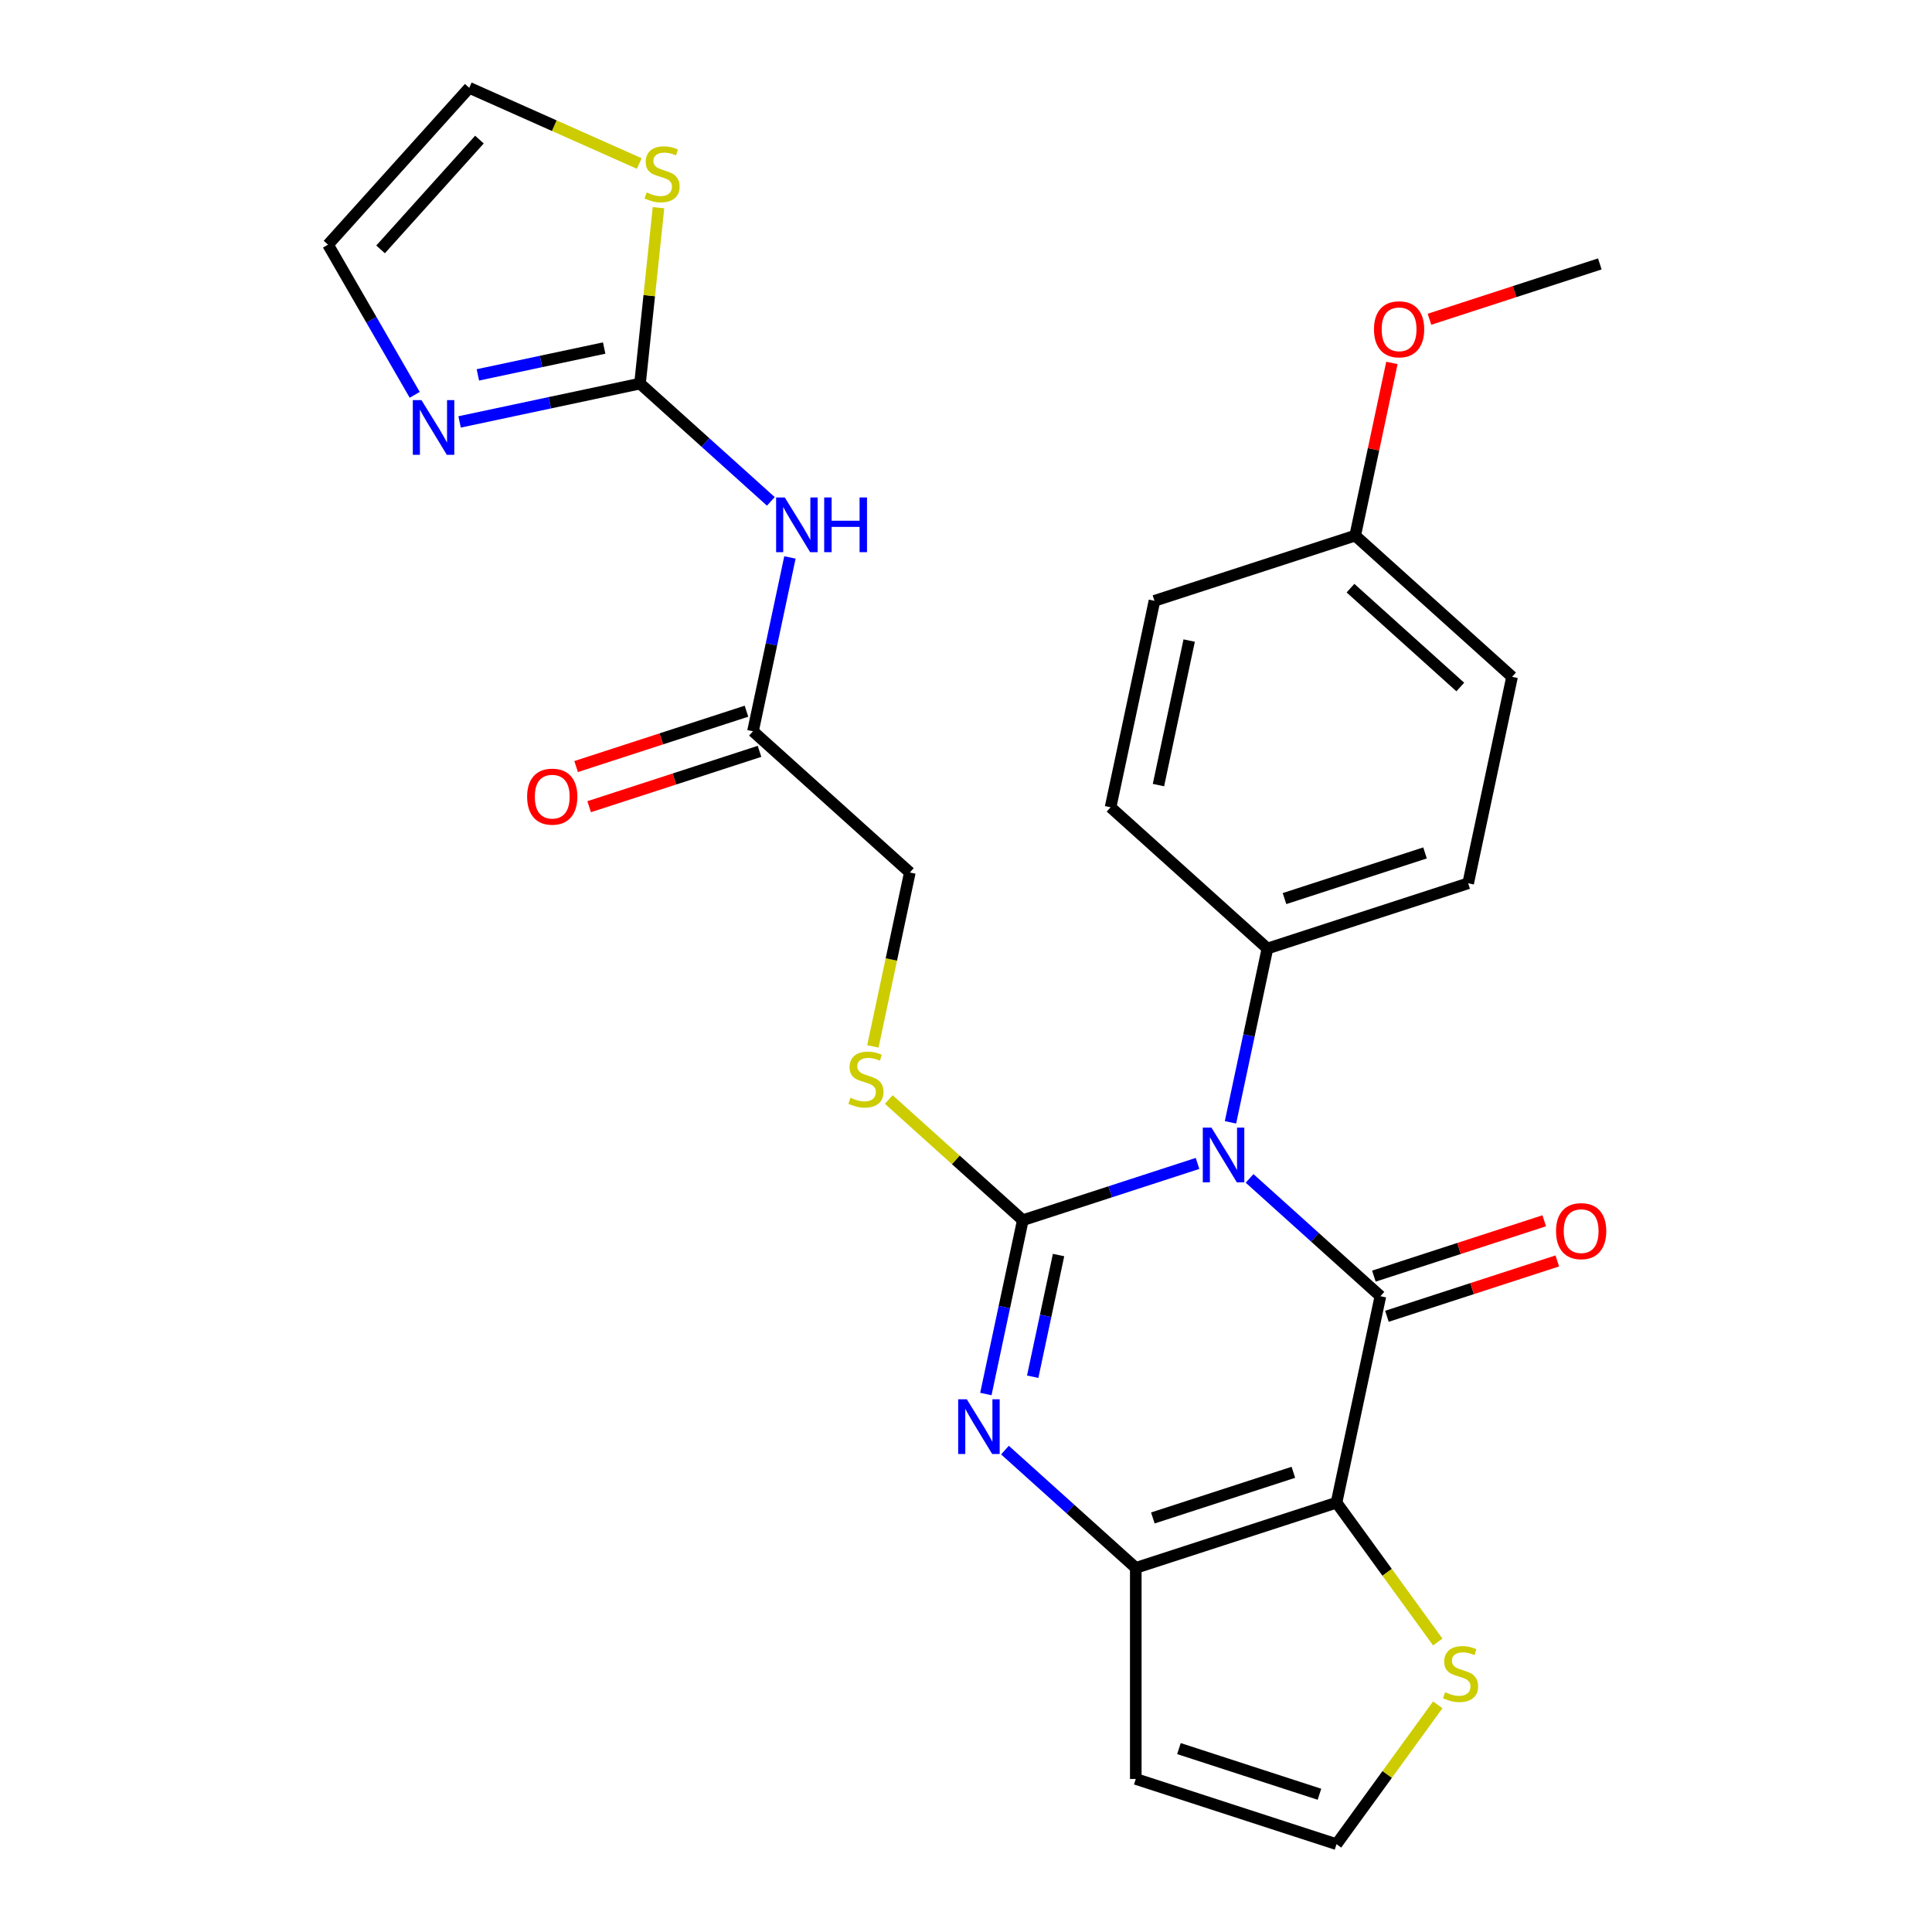 <?xml version='1.0' encoding='iso-8859-1'?>
<svg version='1.1' baseProfile='full'
              xmlns='http://www.w3.org/2000/svg'
                      xmlns:rdkit='http://www.rdkit.org/xml'
                      xmlns:xlink='http://www.w3.org/1999/xlink'
                  xml:space='preserve'
width='1000px' height='1000px' viewBox='0 0 1000 1000'>
<!-- END OF HEADER -->
<rect style='opacity:1.0;fill:#FFFFFF;stroke:none' width='1000' height='1000' x='0' y='0'> </rect>
<path class='bond-0' d='M 619.837,602.189 L 574.621,616.88' style='fill:none;fill-rule:evenodd;stroke:#0000FF;stroke-width:6px;stroke-linecap:butt;stroke-linejoin:miter;stroke-opacity:1' />
<path class='bond-0' d='M 574.621,616.88 L 529.406,631.572' style='fill:none;fill-rule:evenodd;stroke:#000000;stroke-width:6px;stroke-linecap:butt;stroke-linejoin:miter;stroke-opacity:1' />
<path class='bond-1' d='M 646.779,609.941 L 680.638,640.428' style='fill:none;fill-rule:evenodd;stroke:#0000FF;stroke-width:6px;stroke-linecap:butt;stroke-linejoin:miter;stroke-opacity:1' />
<path class='bond-1' d='M 680.638,640.428 L 714.496,670.914' style='fill:none;fill-rule:evenodd;stroke:#000000;stroke-width:6px;stroke-linecap:butt;stroke-linejoin:miter;stroke-opacity:1' />
<path class='bond-10' d='M 636.899,580.921 L 646.461,535.935' style='fill:none;fill-rule:evenodd;stroke:#0000FF;stroke-width:6px;stroke-linecap:butt;stroke-linejoin:miter;stroke-opacity:1' />
<path class='bond-10' d='M 646.461,535.935 L 656.022,490.95' style='fill:none;fill-rule:evenodd;stroke:#000000;stroke-width:6px;stroke-linecap:butt;stroke-linejoin:miter;stroke-opacity:1' />
<path class='bond-3' d='M 529.406,631.572 L 519.844,676.557' style='fill:none;fill-rule:evenodd;stroke:#000000;stroke-width:6px;stroke-linecap:butt;stroke-linejoin:miter;stroke-opacity:1' />
<path class='bond-3' d='M 519.844,676.557 L 510.282,721.543' style='fill:none;fill-rule:evenodd;stroke:#0000FF;stroke-width:6px;stroke-linecap:butt;stroke-linejoin:miter;stroke-opacity:1' />
<path class='bond-3' d='M 547.91,649.61 L 541.216,681.1' style='fill:none;fill-rule:evenodd;stroke:#000000;stroke-width:6px;stroke-linecap:butt;stroke-linejoin:miter;stroke-opacity:1' />
<path class='bond-3' d='M 541.216,681.1 L 534.523,712.59' style='fill:none;fill-rule:evenodd;stroke:#0000FF;stroke-width:6px;stroke-linecap:butt;stroke-linejoin:miter;stroke-opacity:1' />
<path class='bond-9' d='M 529.406,631.572 L 494.717,600.338' style='fill:none;fill-rule:evenodd;stroke:#000000;stroke-width:6px;stroke-linecap:butt;stroke-linejoin:miter;stroke-opacity:1' />
<path class='bond-9' d='M 494.717,600.338 L 460.029,569.105' style='fill:none;fill-rule:evenodd;stroke:#CCCC00;stroke-width:6px;stroke-linecap:butt;stroke-linejoin:miter;stroke-opacity:1' />
<path class='bond-2' d='M 714.496,670.914 L 691.782,777.776' style='fill:none;fill-rule:evenodd;stroke:#000000;stroke-width:6px;stroke-linecap:butt;stroke-linejoin:miter;stroke-opacity:1' />
<path class='bond-14' d='M 717.872,681.304 L 761.958,666.98' style='fill:none;fill-rule:evenodd;stroke:#000000;stroke-width:6px;stroke-linecap:butt;stroke-linejoin:miter;stroke-opacity:1' />
<path class='bond-14' d='M 761.958,666.98 L 806.044,652.656' style='fill:none;fill-rule:evenodd;stroke:#FF0000;stroke-width:6px;stroke-linecap:butt;stroke-linejoin:miter;stroke-opacity:1' />
<path class='bond-14' d='M 711.12,660.524 L 755.206,646.2' style='fill:none;fill-rule:evenodd;stroke:#000000;stroke-width:6px;stroke-linecap:butt;stroke-linejoin:miter;stroke-opacity:1' />
<path class='bond-14' d='M 755.206,646.2 L 799.292,631.875' style='fill:none;fill-rule:evenodd;stroke:#FF0000;stroke-width:6px;stroke-linecap:butt;stroke-linejoin:miter;stroke-opacity:1' />
<path class='bond-4' d='M 691.782,777.776 L 587.88,811.536' style='fill:none;fill-rule:evenodd;stroke:#000000;stroke-width:6px;stroke-linecap:butt;stroke-linejoin:miter;stroke-opacity:1' />
<path class='bond-4' d='M 669.445,762.06 L 596.713,785.692' style='fill:none;fill-rule:evenodd;stroke:#000000;stroke-width:6px;stroke-linecap:butt;stroke-linejoin:miter;stroke-opacity:1' />
<path class='bond-8' d='M 691.782,777.776 L 717.984,813.84' style='fill:none;fill-rule:evenodd;stroke:#000000;stroke-width:6px;stroke-linecap:butt;stroke-linejoin:miter;stroke-opacity:1' />
<path class='bond-8' d='M 717.984,813.84 L 744.186,849.904' style='fill:none;fill-rule:evenodd;stroke:#CCCC00;stroke-width:6px;stroke-linecap:butt;stroke-linejoin:miter;stroke-opacity:1' />
<path class='bond-28' d='M 520.163,750.563 L 554.021,781.05' style='fill:none;fill-rule:evenodd;stroke:#0000FF;stroke-width:6px;stroke-linecap:butt;stroke-linejoin:miter;stroke-opacity:1' />
<path class='bond-28' d='M 554.021,781.05 L 587.88,811.536' style='fill:none;fill-rule:evenodd;stroke:#000000;stroke-width:6px;stroke-linecap:butt;stroke-linejoin:miter;stroke-opacity:1' />
<path class='bond-11' d='M 587.88,811.536 L 587.88,920.786' style='fill:none;fill-rule:evenodd;stroke:#000000;stroke-width:6px;stroke-linecap:butt;stroke-linejoin:miter;stroke-opacity:1' />
<path class='bond-5' d='M 331.27,198.541 L 365.128,229.028' style='fill:none;fill-rule:evenodd;stroke:#000000;stroke-width:6px;stroke-linecap:butt;stroke-linejoin:miter;stroke-opacity:1' />
<path class='bond-5' d='M 365.128,229.028 L 398.987,259.514' style='fill:none;fill-rule:evenodd;stroke:#0000FF;stroke-width:6px;stroke-linecap:butt;stroke-linejoin:miter;stroke-opacity:1' />
<path class='bond-7' d='M 331.27,198.541 L 284.574,208.467' style='fill:none;fill-rule:evenodd;stroke:#000000;stroke-width:6px;stroke-linecap:butt;stroke-linejoin:miter;stroke-opacity:1' />
<path class='bond-7' d='M 284.574,208.467 L 237.879,218.392' style='fill:none;fill-rule:evenodd;stroke:#0000FF;stroke-width:6px;stroke-linecap:butt;stroke-linejoin:miter;stroke-opacity:1' />
<path class='bond-7' d='M 312.718,180.146 L 280.032,187.094' style='fill:none;fill-rule:evenodd;stroke:#000000;stroke-width:6px;stroke-linecap:butt;stroke-linejoin:miter;stroke-opacity:1' />
<path class='bond-7' d='M 280.032,187.094 L 247.345,194.042' style='fill:none;fill-rule:evenodd;stroke:#0000FF;stroke-width:6px;stroke-linecap:butt;stroke-linejoin:miter;stroke-opacity:1' />
<path class='bond-12' d='M 331.27,198.541 L 336.054,153.021' style='fill:none;fill-rule:evenodd;stroke:#000000;stroke-width:6px;stroke-linecap:butt;stroke-linejoin:miter;stroke-opacity:1' />
<path class='bond-12' d='M 336.054,153.021 L 340.838,107.502' style='fill:none;fill-rule:evenodd;stroke:#CCCC00;stroke-width:6px;stroke-linecap:butt;stroke-linejoin:miter;stroke-opacity:1' />
<path class='bond-6' d='M 408.868,288.535 L 399.306,333.52' style='fill:none;fill-rule:evenodd;stroke:#0000FF;stroke-width:6px;stroke-linecap:butt;stroke-linejoin:miter;stroke-opacity:1' />
<path class='bond-6' d='M 399.306,333.52 L 389.744,378.505' style='fill:none;fill-rule:evenodd;stroke:#000000;stroke-width:6px;stroke-linecap:butt;stroke-linejoin:miter;stroke-opacity:1' />
<path class='bond-16' d='M 214.656,204.364 L 192.219,165.503' style='fill:none;fill-rule:evenodd;stroke:#0000FF;stroke-width:6px;stroke-linecap:butt;stroke-linejoin:miter;stroke-opacity:1' />
<path class='bond-16' d='M 192.219,165.503 L 169.783,126.643' style='fill:none;fill-rule:evenodd;stroke:#000000;stroke-width:6px;stroke-linecap:butt;stroke-linejoin:miter;stroke-opacity:1' />
<path class='bond-15' d='M 744.186,882.418 L 717.984,918.482' style='fill:none;fill-rule:evenodd;stroke:#CCCC00;stroke-width:6px;stroke-linecap:butt;stroke-linejoin:miter;stroke-opacity:1' />
<path class='bond-15' d='M 717.984,918.482 L 691.782,954.545' style='fill:none;fill-rule:evenodd;stroke:#000000;stroke-width:6px;stroke-linecap:butt;stroke-linejoin:miter;stroke-opacity:1' />
<path class='bond-19' d='M 451.8,541.618 L 461.366,496.613' style='fill:none;fill-rule:evenodd;stroke:#CCCC00;stroke-width:6px;stroke-linecap:butt;stroke-linejoin:miter;stroke-opacity:1' />
<path class='bond-19' d='M 461.366,496.613 L 470.932,451.608' style='fill:none;fill-rule:evenodd;stroke:#000000;stroke-width:6px;stroke-linecap:butt;stroke-linejoin:miter;stroke-opacity:1' />
<path class='bond-20' d='M 656.022,490.95 L 759.925,457.19' style='fill:none;fill-rule:evenodd;stroke:#000000;stroke-width:6px;stroke-linecap:butt;stroke-linejoin:miter;stroke-opacity:1' />
<path class='bond-20' d='M 664.856,465.105 L 737.588,441.473' style='fill:none;fill-rule:evenodd;stroke:#000000;stroke-width:6px;stroke-linecap:butt;stroke-linejoin:miter;stroke-opacity:1' />
<path class='bond-21' d='M 656.022,490.95 L 574.834,417.848' style='fill:none;fill-rule:evenodd;stroke:#000000;stroke-width:6px;stroke-linecap:butt;stroke-linejoin:miter;stroke-opacity:1' />
<path class='bond-29' d='M 587.88,920.786 L 691.782,954.545' style='fill:none;fill-rule:evenodd;stroke:#000000;stroke-width:6px;stroke-linecap:butt;stroke-linejoin:miter;stroke-opacity:1' />
<path class='bond-29' d='M 610.217,905.069 L 682.949,928.701' style='fill:none;fill-rule:evenodd;stroke:#000000;stroke-width:6px;stroke-linecap:butt;stroke-linejoin:miter;stroke-opacity:1' />
<path class='bond-17' d='M 330.878,84.632 L 286.882,65.043' style='fill:none;fill-rule:evenodd;stroke:#CCCC00;stroke-width:6px;stroke-linecap:butt;stroke-linejoin:miter;stroke-opacity:1' />
<path class='bond-17' d='M 286.882,65.043 L 242.885,45.455' style='fill:none;fill-rule:evenodd;stroke:#000000;stroke-width:6px;stroke-linecap:butt;stroke-linejoin:miter;stroke-opacity:1' />
<path class='bond-13' d='M 389.744,378.505 L 470.932,451.608' style='fill:none;fill-rule:evenodd;stroke:#000000;stroke-width:6px;stroke-linecap:butt;stroke-linejoin:miter;stroke-opacity:1' />
<path class='bond-18' d='M 386.368,368.115 L 342.282,382.44' style='fill:none;fill-rule:evenodd;stroke:#000000;stroke-width:6px;stroke-linecap:butt;stroke-linejoin:miter;stroke-opacity:1' />
<path class='bond-18' d='M 342.282,382.44 L 298.197,396.764' style='fill:none;fill-rule:evenodd;stroke:#FF0000;stroke-width:6px;stroke-linecap:butt;stroke-linejoin:miter;stroke-opacity:1' />
<path class='bond-18' d='M 393.12,388.896 L 349.034,403.22' style='fill:none;fill-rule:evenodd;stroke:#000000;stroke-width:6px;stroke-linecap:butt;stroke-linejoin:miter;stroke-opacity:1' />
<path class='bond-18' d='M 349.034,403.22 L 304.949,417.544' style='fill:none;fill-rule:evenodd;stroke:#FF0000;stroke-width:6px;stroke-linecap:butt;stroke-linejoin:miter;stroke-opacity:1' />
<path class='bond-30' d='M 169.783,126.643 L 242.885,45.455' style='fill:none;fill-rule:evenodd;stroke:#000000;stroke-width:6px;stroke-linecap:butt;stroke-linejoin:miter;stroke-opacity:1' />
<path class='bond-30' d='M 196.986,129.085 L 248.157,72.253' style='fill:none;fill-rule:evenodd;stroke:#000000;stroke-width:6px;stroke-linecap:butt;stroke-linejoin:miter;stroke-opacity:1' />
<path class='bond-24' d='M 759.925,457.19 L 782.639,350.328' style='fill:none;fill-rule:evenodd;stroke:#000000;stroke-width:6px;stroke-linecap:butt;stroke-linejoin:miter;stroke-opacity:1' />
<path class='bond-23' d='M 574.834,417.848 L 597.549,310.986' style='fill:none;fill-rule:evenodd;stroke:#000000;stroke-width:6px;stroke-linecap:butt;stroke-linejoin:miter;stroke-opacity:1' />
<path class='bond-23' d='M 599.614,406.361 L 615.514,331.558' style='fill:none;fill-rule:evenodd;stroke:#000000;stroke-width:6px;stroke-linecap:butt;stroke-linejoin:miter;stroke-opacity:1' />
<path class='bond-22' d='M 701.451,277.226 L 597.549,310.986' style='fill:none;fill-rule:evenodd;stroke:#000000;stroke-width:6px;stroke-linecap:butt;stroke-linejoin:miter;stroke-opacity:1' />
<path class='bond-25' d='M 701.451,277.226 L 710.949,232.54' style='fill:none;fill-rule:evenodd;stroke:#000000;stroke-width:6px;stroke-linecap:butt;stroke-linejoin:miter;stroke-opacity:1' />
<path class='bond-25' d='M 710.949,232.54 L 720.447,187.855' style='fill:none;fill-rule:evenodd;stroke:#FF0000;stroke-width:6px;stroke-linecap:butt;stroke-linejoin:miter;stroke-opacity:1' />
<path class='bond-27' d='M 701.451,277.226 L 782.639,350.328' style='fill:none;fill-rule:evenodd;stroke:#000000;stroke-width:6px;stroke-linecap:butt;stroke-linejoin:miter;stroke-opacity:1' />
<path class='bond-27' d='M 699.009,304.429 L 755.84,355.6' style='fill:none;fill-rule:evenodd;stroke:#000000;stroke-width:6px;stroke-linecap:butt;stroke-linejoin:miter;stroke-opacity:1' />
<path class='bond-26' d='M 739.896,165.252 L 783.982,150.928' style='fill:none;fill-rule:evenodd;stroke:#FF0000;stroke-width:6px;stroke-linecap:butt;stroke-linejoin:miter;stroke-opacity:1' />
<path class='bond-26' d='M 783.982,150.928 L 828.068,136.604' style='fill:none;fill-rule:evenodd;stroke:#000000;stroke-width:6px;stroke-linecap:butt;stroke-linejoin:miter;stroke-opacity:1' />
<path  class='atom-0' d='M 627.048 583.652
L 636.328 598.652
Q 637.248 600.132, 638.728 602.812
Q 640.208 605.492, 640.288 605.652
L 640.288 583.652
L 644.048 583.652
L 644.048 611.972
L 640.168 611.972
L 630.208 595.572
Q 629.048 593.652, 627.808 591.452
Q 626.608 589.252, 626.248 588.572
L 626.248 611.972
L 622.568 611.972
L 622.568 583.652
L 627.048 583.652
' fill='#0000FF'/>
<path  class='atom-4' d='M 500.432 724.274
L 509.712 739.274
Q 510.632 740.754, 512.112 743.434
Q 513.592 746.114, 513.672 746.274
L 513.672 724.274
L 517.432 724.274
L 517.432 752.594
L 513.552 752.594
L 503.592 736.194
Q 502.432 734.274, 501.192 732.074
Q 499.992 729.874, 499.632 729.194
L 499.632 752.594
L 495.952 752.594
L 495.952 724.274
L 500.432 724.274
' fill='#0000FF'/>
<path  class='atom-7' d='M 406.198 257.483
L 415.478 272.483
Q 416.398 273.963, 417.878 276.643
Q 419.358 279.323, 419.438 279.483
L 419.438 257.483
L 423.198 257.483
L 423.198 285.803
L 419.318 285.803
L 409.358 269.403
Q 408.198 267.483, 406.958 265.283
Q 405.758 263.083, 405.398 262.403
L 405.398 285.803
L 401.718 285.803
L 401.718 257.483
L 406.198 257.483
' fill='#0000FF'/>
<path  class='atom-7' d='M 426.598 257.483
L 430.438 257.483
L 430.438 269.523
L 444.918 269.523
L 444.918 257.483
L 448.758 257.483
L 448.758 285.803
L 444.918 285.803
L 444.918 272.723
L 430.438 272.723
L 430.438 285.803
L 426.598 285.803
L 426.598 257.483
' fill='#0000FF'/>
<path  class='atom-8' d='M 218.148 207.095
L 227.428 222.095
Q 228.348 223.575, 229.828 226.255
Q 231.308 228.935, 231.388 229.095
L 231.388 207.095
L 235.148 207.095
L 235.148 235.415
L 231.268 235.415
L 221.308 219.015
Q 220.148 217.095, 218.908 214.895
Q 217.708 212.695, 217.348 212.015
L 217.348 235.415
L 213.668 235.415
L 213.668 207.095
L 218.148 207.095
' fill='#0000FF'/>
<path  class='atom-9' d='M 747.997 875.881
Q 748.317 876.001, 749.637 876.561
Q 750.957 877.121, 752.397 877.481
Q 753.877 877.801, 755.317 877.801
Q 757.997 877.801, 759.557 876.521
Q 761.117 875.201, 761.117 872.921
Q 761.117 871.361, 760.317 870.401
Q 759.557 869.441, 758.357 868.921
Q 757.157 868.401, 755.157 867.801
Q 752.637 867.041, 751.117 866.321
Q 749.637 865.601, 748.557 864.081
Q 747.517 862.561, 747.517 860.001
Q 747.517 856.441, 749.917 854.241
Q 752.357 852.041, 757.157 852.041
Q 760.437 852.041, 764.157 853.601
L 763.237 856.681
Q 759.837 855.281, 757.277 855.281
Q 754.517 855.281, 752.997 856.441
Q 751.477 857.561, 751.517 859.521
Q 751.517 861.041, 752.277 861.961
Q 753.077 862.881, 754.197 863.401
Q 755.357 863.921, 757.277 864.521
Q 759.837 865.321, 761.357 866.121
Q 762.877 866.921, 763.957 868.561
Q 765.077 870.161, 765.077 872.921
Q 765.077 876.841, 762.437 878.961
Q 759.837 881.041, 755.477 881.041
Q 752.957 881.041, 751.037 880.481
Q 749.157 879.961, 746.917 879.041
L 747.997 875.881
' fill='#CCCC00'/>
<path  class='atom-10' d='M 440.218 568.19
Q 440.538 568.31, 441.858 568.87
Q 443.178 569.43, 444.618 569.79
Q 446.098 570.11, 447.538 570.11
Q 450.218 570.11, 451.778 568.83
Q 453.338 567.51, 453.338 565.23
Q 453.338 563.67, 452.538 562.71
Q 451.778 561.75, 450.578 561.23
Q 449.378 560.71, 447.378 560.11
Q 444.858 559.35, 443.338 558.63
Q 441.858 557.91, 440.778 556.39
Q 439.738 554.87, 439.738 552.31
Q 439.738 548.75, 442.138 546.55
Q 444.578 544.35, 449.378 544.35
Q 452.658 544.35, 456.378 545.91
L 455.458 548.99
Q 452.058 547.59, 449.498 547.59
Q 446.738 547.59, 445.218 548.75
Q 443.698 549.87, 443.738 551.83
Q 443.738 553.35, 444.498 554.27
Q 445.298 555.19, 446.418 555.71
Q 447.578 556.23, 449.498 556.83
Q 452.058 557.63, 453.578 558.43
Q 455.098 559.23, 456.178 560.87
Q 457.298 562.47, 457.298 565.23
Q 457.298 569.15, 454.658 571.27
Q 452.058 573.35, 447.698 573.35
Q 445.178 573.35, 443.258 572.79
Q 441.378 572.27, 439.138 571.35
L 440.218 568.19
' fill='#CCCC00'/>
<path  class='atom-13' d='M 334.69 99.61
Q 335.01 99.73, 336.33 100.29
Q 337.65 100.85, 339.09 101.21
Q 340.57 101.53, 342.01 101.53
Q 344.69 101.53, 346.25 100.25
Q 347.81 98.93, 347.81 96.65
Q 347.81 95.09, 347.01 94.13
Q 346.25 93.17, 345.05 92.65
Q 343.85 92.13, 341.85 91.53
Q 339.33 90.77, 337.81 90.05
Q 336.33 89.33, 335.25 87.81
Q 334.21 86.29, 334.21 83.73
Q 334.21 80.17, 336.61 77.97
Q 339.05 75.77, 343.85 75.77
Q 347.13 75.77, 350.85 77.33
L 349.93 80.41
Q 346.53 79.01, 343.97 79.01
Q 341.21 79.01, 339.69 80.17
Q 338.17 81.29, 338.21 83.25
Q 338.21 84.77, 338.97 85.69
Q 339.77 86.61, 340.89 87.13
Q 342.05 87.65, 343.97 88.25
Q 346.53 89.05, 348.05 89.85
Q 349.57 90.65, 350.65 92.29
Q 351.77 93.89, 351.77 96.65
Q 351.77 100.57, 349.13 102.69
Q 346.53 104.77, 342.17 104.77
Q 339.65 104.77, 337.73 104.21
Q 335.85 103.69, 333.61 102.77
L 334.69 99.61
' fill='#CCCC00'/>
<path  class='atom-15' d='M 805.399 637.234
Q 805.399 630.434, 808.759 626.634
Q 812.119 622.834, 818.399 622.834
Q 824.679 622.834, 828.039 626.634
Q 831.399 630.434, 831.399 637.234
Q 831.399 644.114, 827.999 648.034
Q 824.599 651.914, 818.399 651.914
Q 812.159 651.914, 808.759 648.034
Q 805.399 644.154, 805.399 637.234
M 818.399 648.714
Q 822.719 648.714, 825.039 645.834
Q 827.399 642.914, 827.399 637.234
Q 827.399 631.674, 825.039 628.874
Q 822.719 626.034, 818.399 626.034
Q 814.079 626.034, 811.719 628.834
Q 809.399 631.634, 809.399 637.234
Q 809.399 642.954, 811.719 645.834
Q 814.079 648.714, 818.399 648.714
' fill='#FF0000'/>
<path  class='atom-19' d='M 272.841 412.345
Q 272.841 405.545, 276.201 401.745
Q 279.561 397.945, 285.841 397.945
Q 292.121 397.945, 295.481 401.745
Q 298.841 405.545, 298.841 412.345
Q 298.841 419.225, 295.441 423.145
Q 292.041 427.025, 285.841 427.025
Q 279.601 427.025, 276.201 423.145
Q 272.841 419.265, 272.841 412.345
M 285.841 423.825
Q 290.161 423.825, 292.481 420.945
Q 294.841 418.025, 294.841 412.345
Q 294.841 406.785, 292.481 403.985
Q 290.161 401.145, 285.841 401.145
Q 281.521 401.145, 279.161 403.945
Q 276.841 406.745, 276.841 412.345
Q 276.841 418.065, 279.161 420.945
Q 281.521 423.825, 285.841 423.825
' fill='#FF0000'/>
<path  class='atom-26' d='M 711.165 170.444
Q 711.165 163.644, 714.525 159.844
Q 717.885 156.044, 724.165 156.044
Q 730.445 156.044, 733.805 159.844
Q 737.165 163.644, 737.165 170.444
Q 737.165 177.324, 733.765 181.244
Q 730.365 185.124, 724.165 185.124
Q 717.925 185.124, 714.525 181.244
Q 711.165 177.364, 711.165 170.444
M 724.165 181.924
Q 728.485 181.924, 730.805 179.044
Q 733.165 176.124, 733.165 170.444
Q 733.165 164.884, 730.805 162.084
Q 728.485 159.244, 724.165 159.244
Q 719.845 159.244, 717.485 162.044
Q 715.165 164.844, 715.165 170.444
Q 715.165 176.164, 717.485 179.044
Q 719.845 181.924, 724.165 181.924
' fill='#FF0000'/>
</svg>
